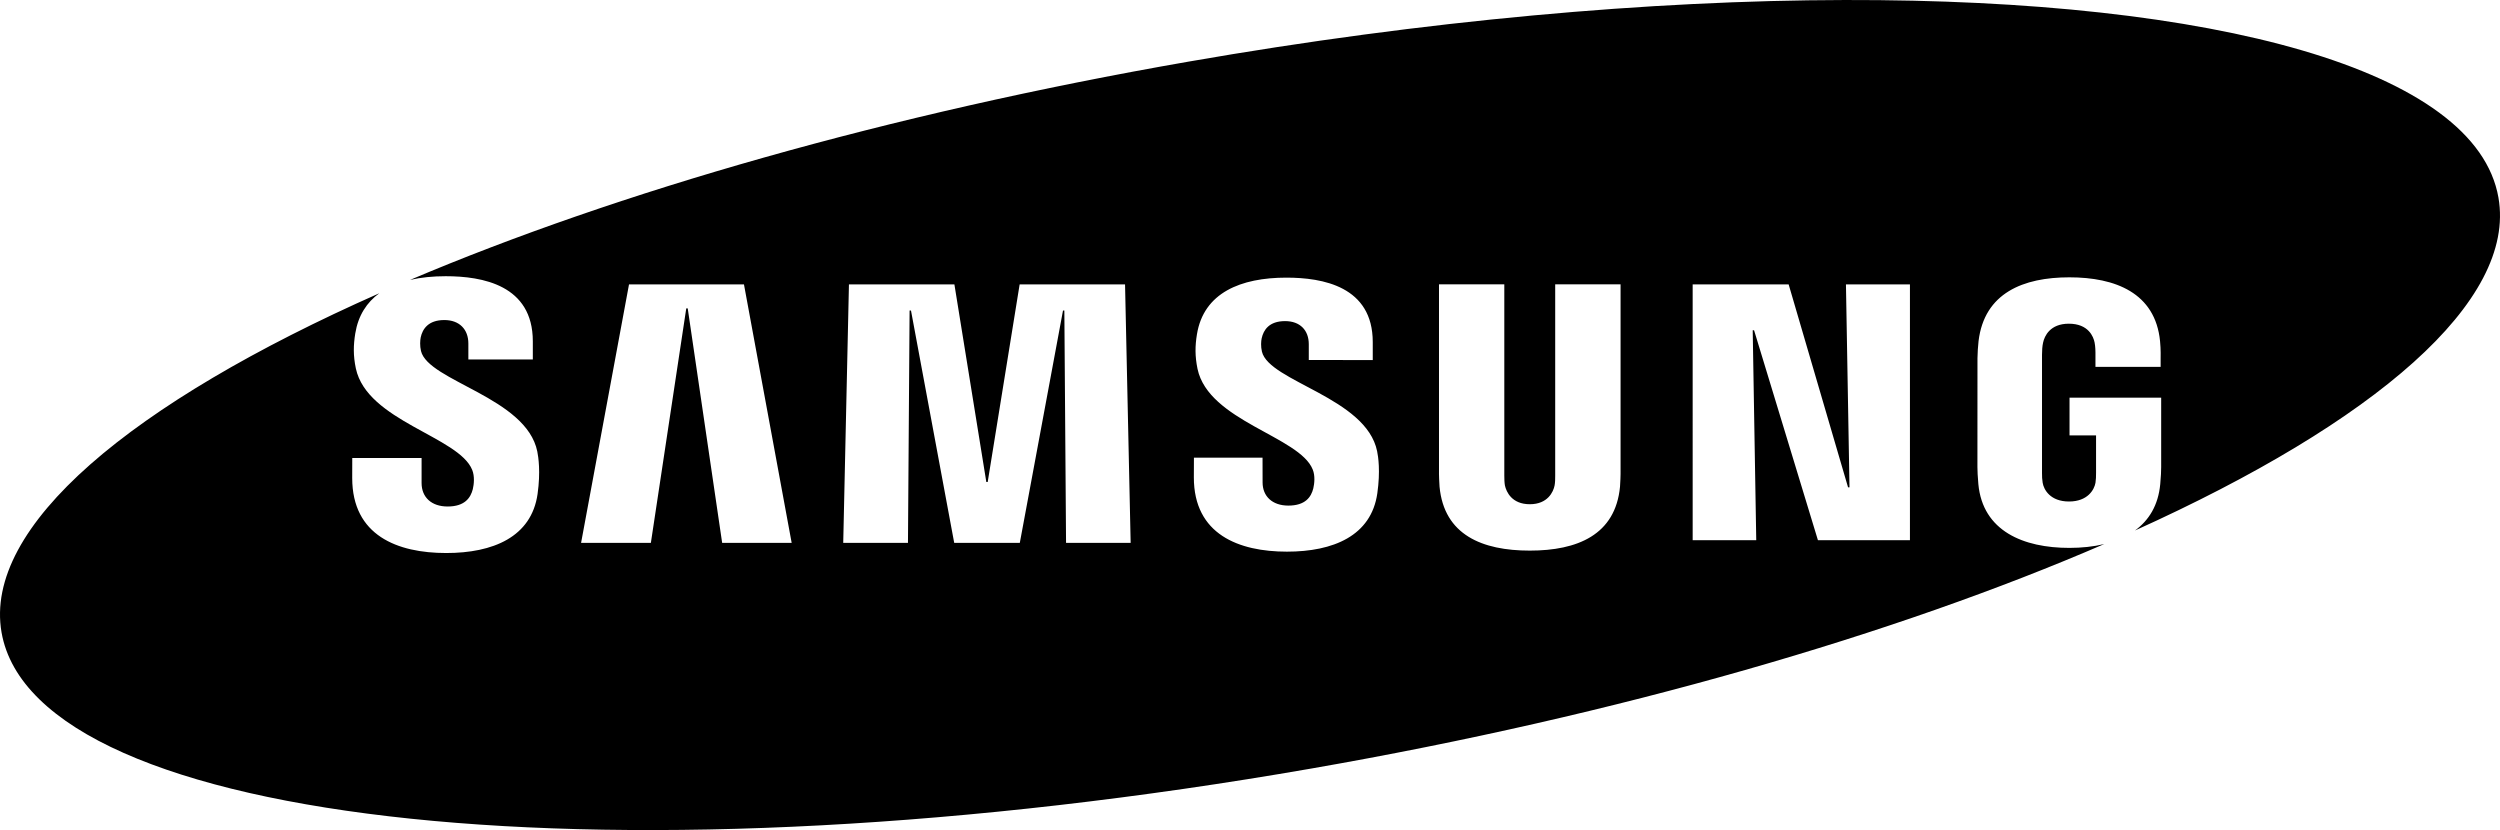 <?xml version="1.0" encoding="UTF-8" standalone="no"?>
<!-- Generator: Adobe Illustrator 16.0.0, SVG Export Plug-In . SVG Version: 6.00 Build 0)  -->

<svg
   xmlns:dc="http://purl.org/dc/elements/1.1/"
   xmlns:cc="http://creativecommons.org/ns#"
   xmlns:rdf="http://www.w3.org/1999/02/22-rdf-syntax-ns#"
   xmlns:svg="http://www.w3.org/2000/svg"
   xmlns="http://www.w3.org/2000/svg"
   xmlns:sodipodi="http://sodipodi.sourceforge.net/DTD/sodipodi-0.dtd"
   xmlns:inkscape="http://www.inkscape.org/namespaces/inkscape"
   version="1.1"
   x="0px"
   y="0px"
   width="1000"
   height="332.028"
   viewBox="0 0 1000 332.028"
   enable-background="new 0 0 91.026 30.223"
   xml:space="preserve"
   id="svg2"
   inkscape:version="0.92.2 (5c3e80d, 2017-08-06)"
   sodipodi:docname="Samsung (Print).svg"><defs
     id="defs32" /><sodipodi:namedview
     pagecolor="#ffffff"
     bordercolor="#666666"
     borderopacity="1"
     objecttolerance="10"
     gridtolerance="10"
     guidetolerance="10"
     inkscape:pageopacity="0"
     inkscape:pageshadow="2"
     inkscape:window-width="1366"
     inkscape:window-height="705"
     id="namedview30"
     showgrid="false"
     inkscape:zoom="0.70710678"
     inkscape:cx="515.01266"
     inkscape:cy="213.66394"
     inkscape:window-x="-8"
     inkscape:window-y="-8"
     inkscape:window-maximized="1"
     inkscape:current-layer="svg2" /><path
     style="fill:#000000;stroke-width:1"
     d="M 737.921,0.003 C 660.156,0.166 570.218,8.128 475.407,24.65 c -120.356,20.96 -228.666,52.237 -311.401,87.322 4.375,-1.023 9.19,-1.488 14.264,-1.488 14.644,0 34.859,3.516 34.859,26.037 v 7.26 h -25.785 v -6.383 c 0,-5.647 -3.569,-9.381 -9.611,-9.381 -6.471,0 -8.735,3.636 -9.449,6.932 -0.242,1.175 -0.383,3.373 0.111,5.449 2.922,12.107 42.164,18.567 46.525,40.209 0.428,2.208 1.362,8.053 0.109,16.984 -2.45,17.226 -17.853,23.619 -36.551,23.619 -19.445,0 -37.594,-6.953 -37.594,-30.002 l 0.021,-8.01 h 27.729 v 10.008 c 0,5.68 3.934,9.395 10.416,9.395 6.877,0 9.206,-3.505 10.074,-6.943 0.472,-1.945 0.778,-5.163 -0.232,-7.668 -5.317,-13.381 -42.041,-19.501 -46.557,-40.627 -1.088,-5.185 -0.979,-9.328 -0.232,-13.975 1.178,-7.221 4.622,-12.455 9.617,-16.086 C 52.27,161.306 -6.744,210.671 0.617,252.961 14.218,331.06 248.843,355.438 524.645,307.396 647.783,285.95 758.279,253.698 841.695,217.623 c -4.353,1.051 -9.082,1.533 -13.957,1.533 -18.358,0 -34.65,-6.712 -36.397,-25.52 -0.297,-3.45 -0.34,-4.879 -0.373,-6.813 l 0.021,-43.537 c 0,-1.835 0.23,-5.086 0.428,-6.811 2.296,-19.324 17.963,-25.543 36.32,-25.543 18.336,0 34.385,6.186 36.285,25.543 0.341,3.296 0.232,6.811 0.232,6.811 v 3.451 h -26.07 v -5.791 c 0.022,0.011 -0.032,-2.46 -0.34,-3.932 -0.439,-2.285 -2.428,-7.537 -10.305,-7.537 -7.536,0 -9.746,4.966 -10.295,7.537 -0.319,1.362 -0.439,3.207 -0.439,4.877 v 47.283 c -0.022,1.307 0.055,2.747 0.264,3.934 0.45,2.768 3.054,7.492 10.535,7.492 7.492,0 10.108,-4.735 10.592,-7.492 0.187,-1.186 0.241,-2.626 0.23,-3.934 v -15.006 h -10.613 v -15.096 h 36.66 v 27.75 c -0.022,1.934 -0.065,3.363 -0.373,6.813 -0.779,8.494 -4.54,14.513 -10.111,18.568 C 950.014,168.834 1006.619,120.531 999.38,79.052 990.47,27.807 886.381,-0.307 737.921,0.003 Z M 514.55,111.054 c 14.501,0 34.551,3.494 34.551,25.773 v 7.186 H 523.514 v -6.318 c 0,-5.603 -3.493,-9.25 -9.48,-9.25 -6.405,0 -8.625,3.549 -9.361,6.867 -0.253,1.11 -0.395,3.284 0.1,5.35 2.889,11.986 41.735,18.38 46.074,39.824 0.45,2.164 1.34,7.931 0.088,16.797 -2.406,17.072 -17.664,23.379 -36.164,23.379 -19.247,0 -37.232,-6.889 -37.232,-29.707 l 0.033,-7.898 h 27.443 l 0.021,9.92 c 0,5.548 3.901,9.262 10.295,9.262 6.833,0 9.138,-3.449 9.984,-6.877 0.461,-1.945 0.791,-5.076 -0.23,-7.559 -5.262,-13.249 -41.625,-19.324 -46.074,-40.231 -1.066,-5.163 -0.989,-9.227 -0.242,-13.809 2.692,-16.71 17.6,-22.709 35.781,-22.709 z m 61.049,2.67 h 26.125 v 76.506 c 0,1.34 0.044,2.845 0.242,3.955 0.56,2.538 2.734,7.504 9.963,7.504 7.174,0 9.416,-4.966 9.91,-7.504 0.209,-1.121 0.264,-2.615 0.242,-3.955 v -76.506 h 26.147 v 74.166 c 0.055,1.901 -0.133,5.811 -0.221,6.789 -1.835,19.302 -17.093,25.564 -36.088,25.564 -19.017,0 -34.287,-6.262 -36.1,-25.564 -0.088,-0.978 -0.276,-4.888 -0.221,-6.789 z m -323.997,0.045 h 45.986 l 19.082,103.387 h -27.805 l -13.775,-93.809 h -0.584 l -14.16,93.809 h -27.914 z m 87.975,0 h 42.186 l 12.766,79.031 h 0.551 l 12.775,-79.031 h 42.164 l 2.242,103.387 H 426.421 l -0.682,-92.951 h -0.537 l -17.281,92.951 h -26.234 l -17.291,-92.951 h -0.561 l -0.648,92.951 h -25.895 z m 337.489,0 h 38.395 l 23.764,81.174 h 0.57 l -1.416,-81.174 h 25.596 v 102.311 h -36.803 l -25.541,-83.965 h -0.549 l 1.416,83.965 h -25.432 z"
     id="path10"
     inkscape:connector-curvature="0" /></svg>
